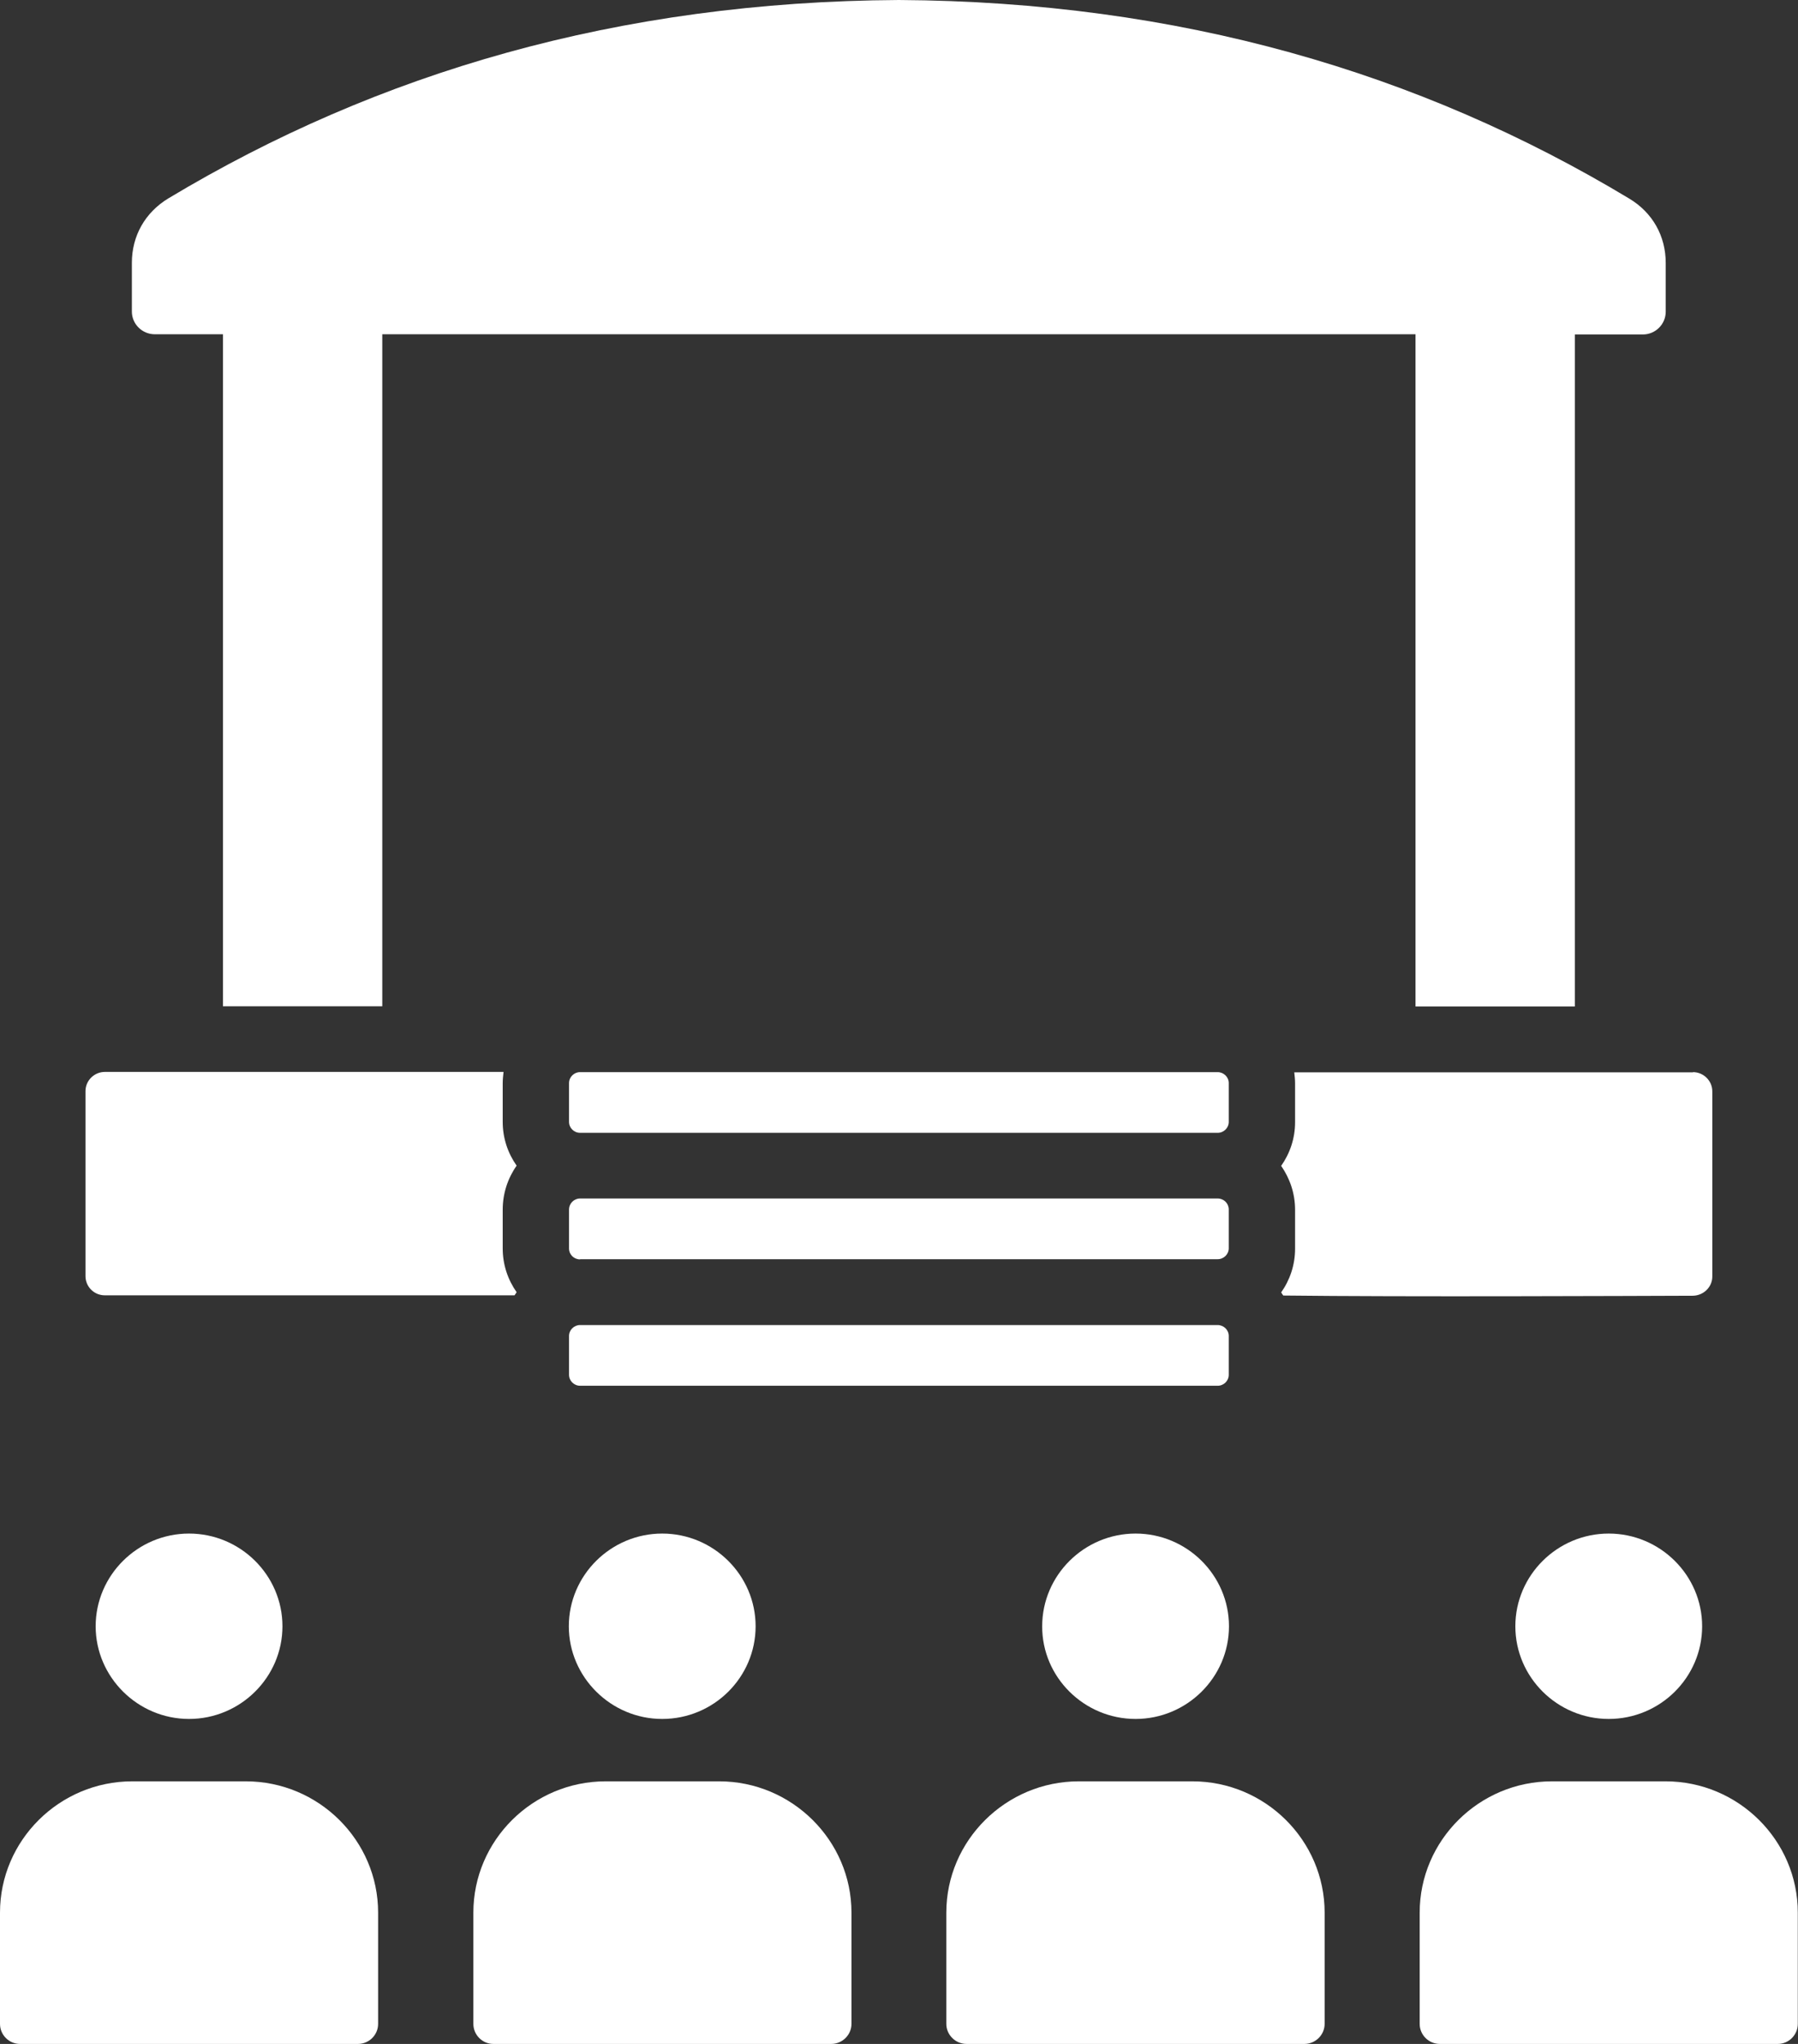 <svg width="44" height="50" viewBox="0 0 44 50" fill="none" xmlns="http://www.w3.org/2000/svg">
<rect x="0" y="0" width="44" height="50" fill="#333333" stroke="none"/>
<g clip-path="url(#clip0_386_63465)">
<path fill-rule="evenodd" clip-rule="evenodd" d="M9.355 8.177V24.616H5.456V8.177H3.787C3.481 8.177 3.227 7.929 3.227 7.621V6.429C3.227 5.768 3.553 5.197 4.118 4.854C9.248 1.773 15.142 0.04 21.997 0C28.853 0.04 34.747 1.773 39.872 4.859C40.442 5.202 40.763 5.773 40.763 6.434V7.626C40.763 7.929 40.514 8.182 40.203 8.182H38.539V24.621H34.64V8.177H9.355ZM41.43 26.227C41.689 26.227 41.903 26.439 41.903 26.697V31.227C41.903 31.485 41.689 31.692 41.43 31.697C39.888 31.702 34.335 31.727 31.403 31.692C31.388 31.667 31.367 31.641 31.352 31.616C31.566 31.313 31.693 30.944 31.693 30.546V29.596C31.693 29.197 31.566 28.828 31.352 28.52C31.566 28.217 31.693 27.849 31.693 27.45V26.5C31.693 26.409 31.683 26.318 31.673 26.232H41.43V26.227ZM12.322 26.227C12.312 26.318 12.302 26.404 12.302 26.495V27.444C12.302 27.843 12.429 28.212 12.643 28.515C12.429 28.818 12.302 29.192 12.302 29.591V30.54C12.302 30.939 12.429 31.308 12.643 31.611C12.627 31.636 12.607 31.662 12.592 31.687H2.565C2.301 31.687 2.092 31.475 2.092 31.217V26.692C2.092 26.434 2.306 26.222 2.565 26.222H12.322V26.227ZM29.8 26.227H14.195C14.047 26.227 13.925 26.349 13.925 26.495V27.444C13.925 27.591 14.047 27.712 14.195 27.712H29.8C29.948 27.712 30.07 27.591 30.07 27.444V26.495C30.07 26.349 29.948 26.227 29.795 26.227H29.8ZM14.195 30.803H29.8C29.948 30.803 30.07 30.682 30.07 30.535V29.586C30.07 29.439 29.948 29.318 29.8 29.318H14.195C14.047 29.318 13.925 29.439 13.925 29.591V30.54C13.925 30.692 14.047 30.808 14.195 30.808V30.803ZM29.8 32.414H14.195C14.047 32.414 13.925 32.535 13.925 32.682V33.631C13.925 33.778 14.047 33.899 14.195 33.899H29.8C29.948 33.899 30.07 33.778 30.07 33.631V32.682C30.07 32.535 29.948 32.414 29.795 32.414H29.8ZM0.489 50H8.759C9.034 50 9.253 49.778 9.253 49.51V46.788C9.253 45.02 7.797 43.576 6.016 43.576H3.237C1.456 43.576 0 45.02 0 46.788V49.51C0 49.778 0.219 50 0.489 50ZM4.626 42.05C5.884 42.05 6.912 41.03 6.912 39.783C6.912 38.535 5.884 37.515 4.626 37.515C3.369 37.515 2.341 38.535 2.341 39.783C2.341 41.025 3.369 42.05 4.626 42.05ZM12.073 50H20.343C20.613 50 20.837 49.778 20.837 49.51V46.788C20.837 45.02 19.376 43.576 17.6 43.576H14.821C13.04 43.576 11.584 45.02 11.584 46.788V49.51C11.584 49.778 11.803 50 12.073 50ZM23.652 50H31.922C32.192 50 32.416 49.778 32.416 49.51V46.788C32.416 45.02 30.96 43.576 29.179 43.576H26.4C24.619 43.576 23.158 45.02 23.158 46.788V49.51C23.158 49.778 23.382 50 23.652 50ZM35.236 50H43.506C43.776 50 43.995 49.778 43.995 49.51V46.788C43.995 45.02 42.539 43.576 40.758 43.576H37.979C36.198 43.576 34.742 45.02 34.742 46.788V49.51C34.742 49.778 34.961 50 35.236 50ZM16.205 42.05C17.468 42.05 18.491 41.03 18.491 39.783C18.491 38.535 17.463 37.515 16.205 37.515C14.948 37.515 13.92 38.535 13.92 39.783C13.92 41.025 14.948 42.05 16.205 42.05ZM27.79 42.05C29.047 42.05 30.075 41.03 30.075 39.783C30.075 38.535 29.047 37.515 27.79 37.515C26.532 37.515 25.504 38.535 25.504 39.783C25.499 41.025 26.527 42.05 27.79 42.05ZM39.368 42.05C40.631 42.05 41.654 41.03 41.654 39.783C41.654 38.535 40.626 37.515 39.368 37.515C38.111 37.515 37.083 38.535 37.083 39.783C37.083 41.03 38.111 42.05 39.368 42.05Z" fill="white"/>
</g>
<defs>
<clipPath id="clip0_386_63465">
<rect width="44" height="50" fill="white"/>
</clipPath>
</defs>
</svg>
